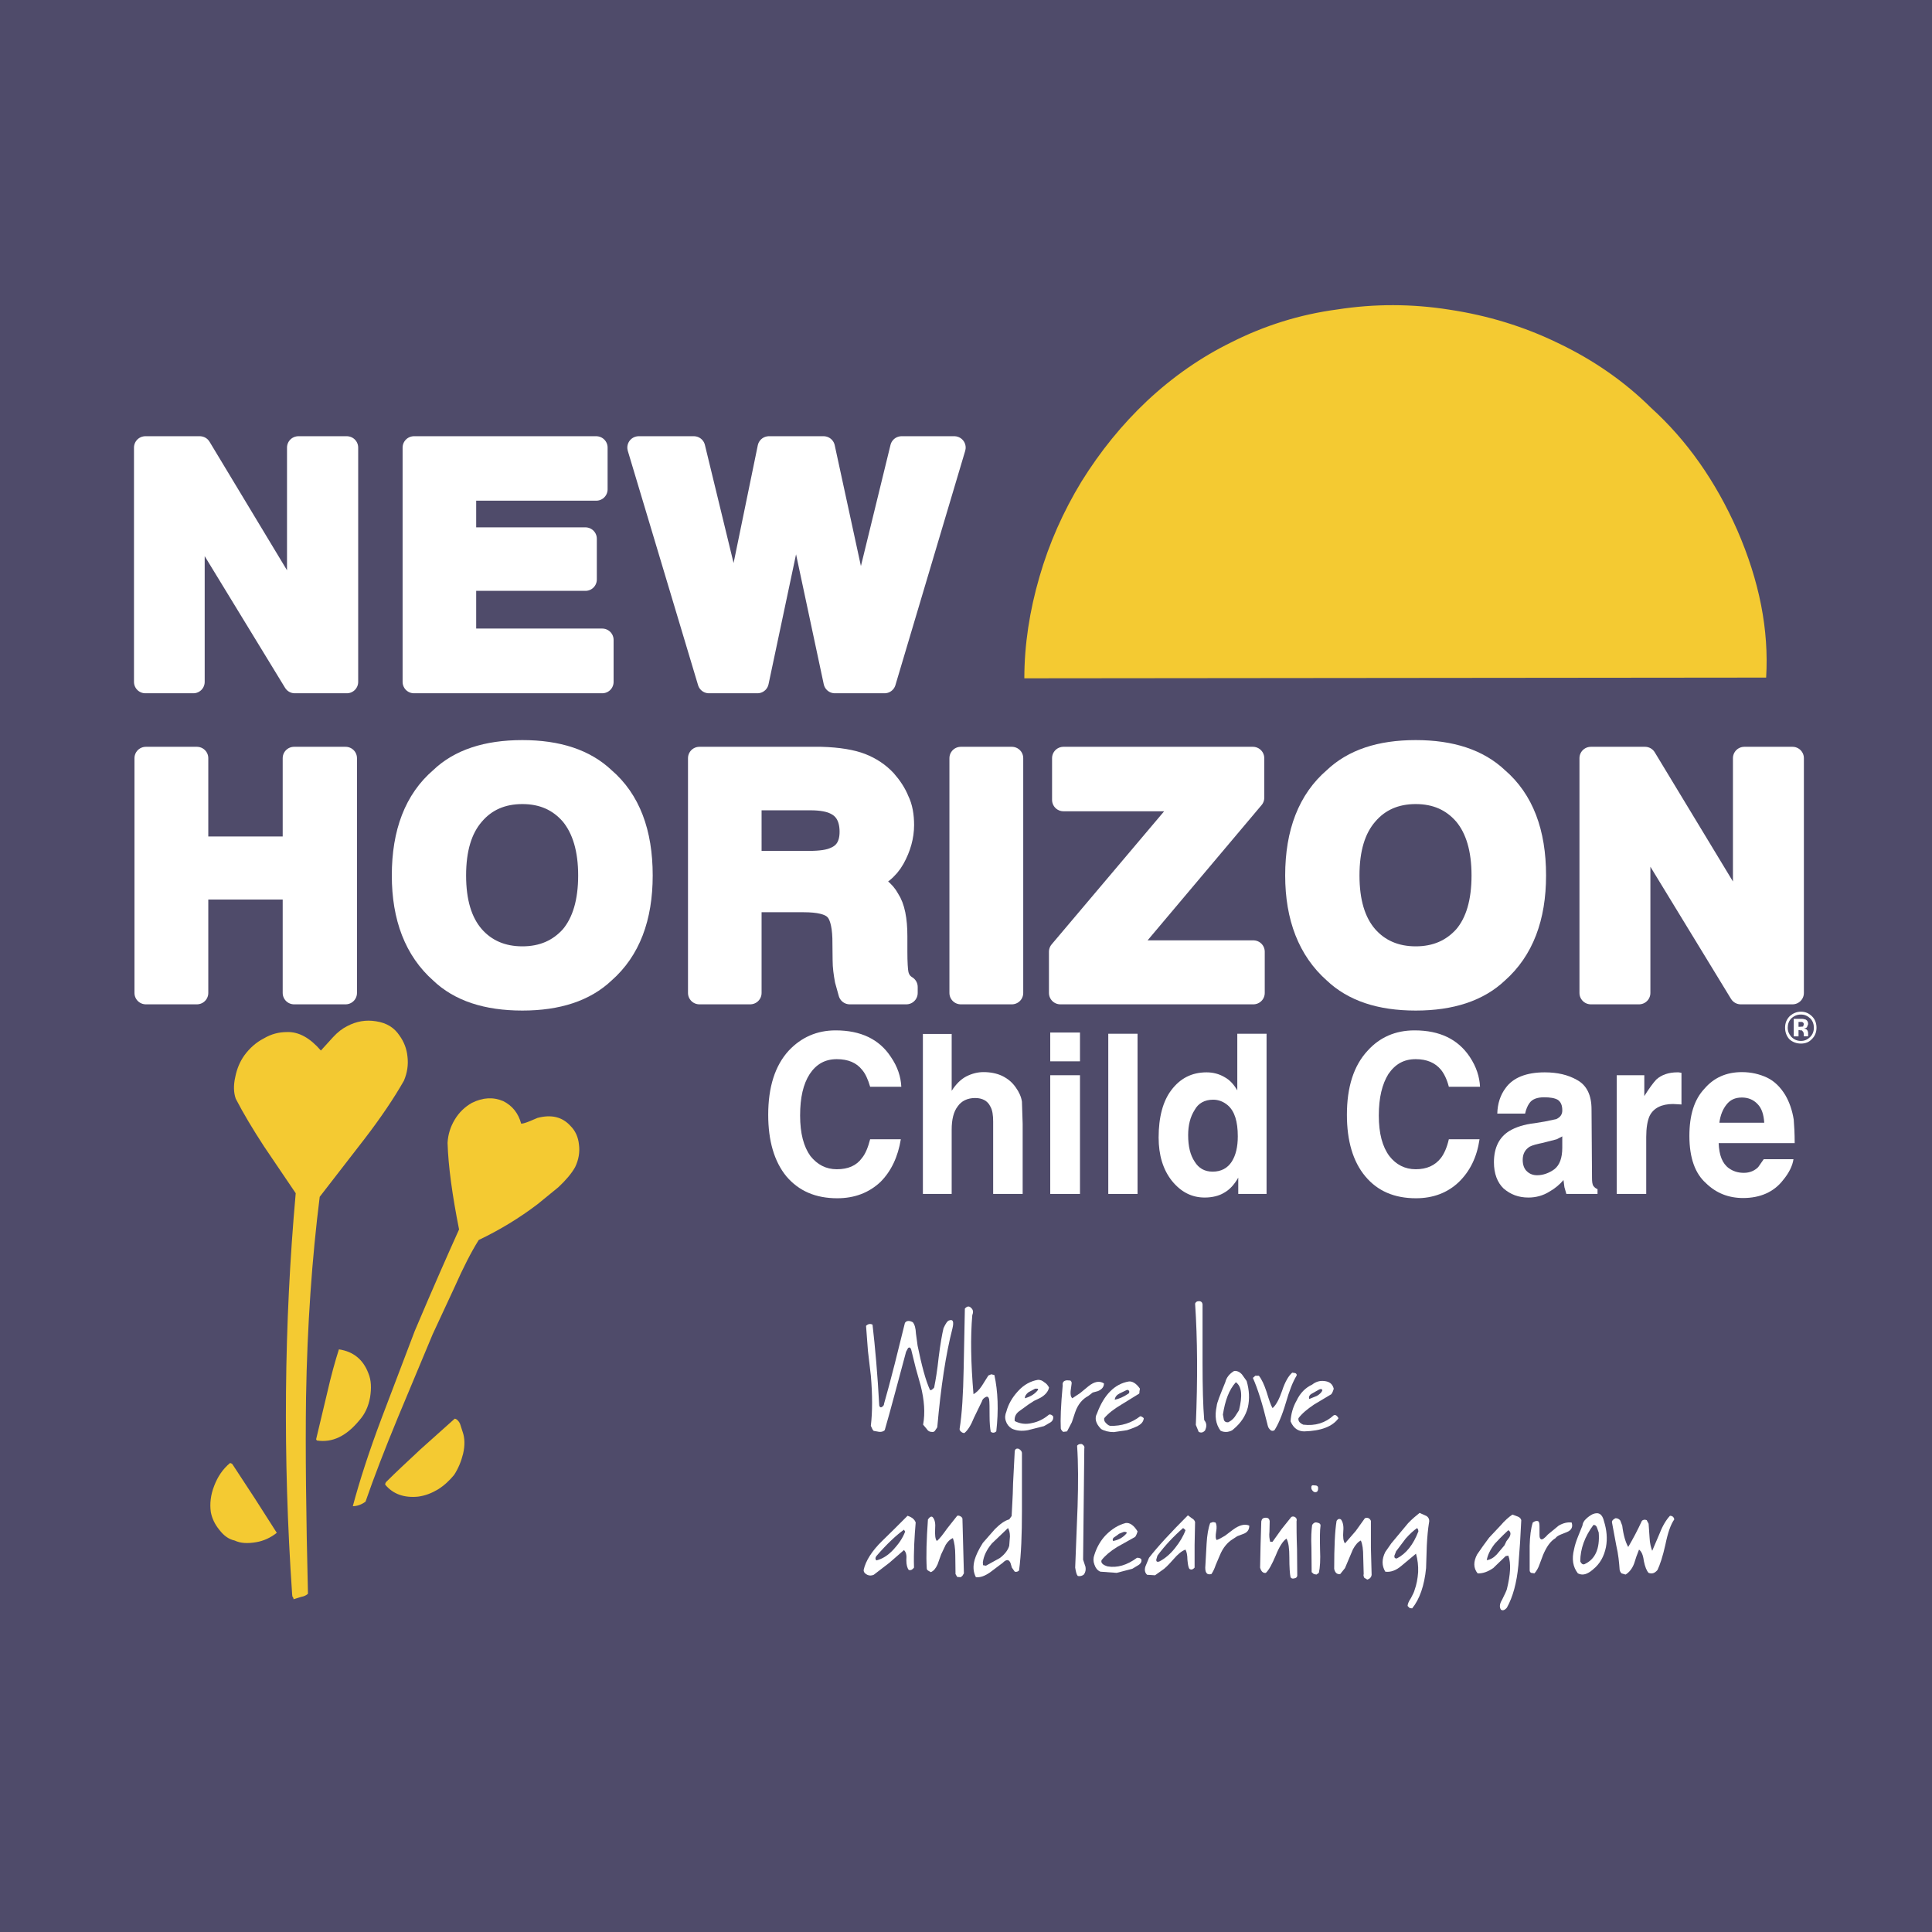 <?xml version="1.0" encoding="utf-8"?>
<!-- Generator: Adobe Illustrator 13.0.0, SVG Export Plug-In . SVG Version: 6.00 Build 14948)  -->
<!DOCTYPE svg PUBLIC "-//W3C//DTD SVG 1.0//EN" "http://www.w3.org/TR/2001/REC-SVG-20010904/DTD/svg10.dtd">
<svg version="1.0" id="Layer_1" xmlns="http://www.w3.org/2000/svg" xmlns:xlink="http://www.w3.org/1999/xlink" x="0px" y="0px"
	 width="192.756px" height="192.756px" viewBox="0 0 192.756 192.756" enable-background="new 0 0 192.756 192.756"
	 xml:space="preserve">
<g>
	<polygon fill-rule="evenodd" clip-rule="evenodd" fill="#4F4B6A" points="0,0 192.756,0 192.756,192.756 0,192.756 0,0 	"/>
	<path fill-rule="evenodd" clip-rule="evenodd" fill="#F4CA32" d="M39.866,103.328c0.431,0.598,0.718,1.316,0.79,2.105
		c0.096,0.812-0.024,1.604-0.359,2.393c-0.981,1.723-2.297,3.686-3.972,5.861l-4.427,5.719c-0.766,6.104-1.244,12.803-1.364,20.004
		c-0.072,5.24,0,11.725,0.191,19.598c-0.144,0.145-0.383,0.264-0.67,0.311l-0.766,0.24c0-0.072-0.024-0.168-0.12-0.287l-0.024-0.24
		c-0.933-13.59-0.813-26.918,0.359-39.982l-3.158-4.666c-1.125-1.723-2.082-3.326-2.824-4.762c-0.215-0.6-0.239-1.34-0.048-2.178
		c0.167-0.838,0.479-1.555,0.909-2.154c0.526-0.717,1.172-1.291,1.914-1.674c0.766-0.455,1.531-0.646,2.321-0.646
		c1.196-0.049,2.321,0.598,3.398,1.842l1.196-1.316c0.479-0.525,0.957-0.885,1.436-1.123c0.909-0.479,1.866-0.646,2.871-0.479
		C38.598,102.059,39.34,102.537,39.866,103.328L39.866,103.328z"/>
	<path fill-rule="evenodd" clip-rule="evenodd" fill="#F4CA32" d="M57.765,114.215c0.095,0.717-0.024,1.482-0.383,2.225
		c-0.359,0.646-0.933,1.316-1.675,2.01l-2.082,1.699c-1.795,1.365-3.757,2.561-5.863,3.566c-0.766,1.221-1.555,2.775-2.393,4.666
		l-2.201,4.736l-3.47,8.305c-1.316,3.182-2.393,5.98-3.23,8.398c-0.383,0.287-0.837,0.453-1.268,0.453
		c0.67-2.512,1.627-5.479,2.872-8.781l3.302-8.686c1.843-4.355,3.326-7.705,4.427-10.145c-0.67-3.375-1.077-6.293-1.148-8.639
		c0.048-0.838,0.287-1.604,0.718-2.32c0.431-0.719,1.005-1.27,1.723-1.676c1.076-0.527,2.105-0.598,3.11-0.168
		c0.909,0.455,1.507,1.197,1.794,2.25c0.191,0,0.479-0.096,0.838-0.24l0.79-0.334c1.364-0.359,2.464-0.119,3.302,0.812
		C57.405,112.826,57.692,113.449,57.765,114.215L57.765,114.215z"/>
	<path fill-rule="evenodd" clip-rule="evenodd" fill="#F4CA32" d="M32.64,138.98c0.407-1.795,0.814-3.23,1.173-4.355
		c1.436,0.215,2.417,1.006,2.943,2.393c0.287,0.695,0.312,1.484,0.167,2.393c-0.167,0.934-0.526,1.676-1.053,2.273
		c-1.316,1.604-2.704,2.273-4.259,2.035l-0.072-0.121L32.64,138.98L32.64,138.98z"/>
	<path fill-rule="evenodd" clip-rule="evenodd" fill="#F4CA32" d="M38.598,147.785c0.837-0.838,1.938-1.865,3.35-3.182l3.421-3.062
		c0.191,0.023,0.407,0.238,0.526,0.502l0.263,0.814c0.215,0.598,0.24,1.34,0.048,2.176c-0.191,0.766-0.479,1.484-0.909,2.131
		c-0.455,0.549-0.957,1.029-1.603,1.436c-0.646,0.383-1.269,0.621-1.962,0.717c-1.388,0.145-2.512-0.238-3.302-1.195
		C38.431,148.002,38.479,147.881,38.598,147.785L38.598,147.785z"/>
	<path fill-rule="evenodd" clip-rule="evenodd" fill="#F4CA32" d="M25.461,149.557l2.154,3.373
		c-0.599,0.479-1.316,0.814-2.058,0.934c-0.837,0.145-1.555,0.119-2.153-0.168c-0.574-0.119-1.077-0.479-1.531-1.076
		c-0.431-0.525-0.718-1.125-0.838-1.746c-0.12-0.838-0.023-1.723,0.335-2.633c0.358-0.934,0.861-1.674,1.579-2.273
		c0.12,0.023,0.239,0.072,0.287,0.191L25.461,149.557L25.461,149.557z"/>
	<path fill-rule="evenodd" clip-rule="evenodd" fill="#F4CA32" d="M176.208,67.603l-74.01,0.072c0-3.35,0.526-6.748,1.508-10.122
		c0.957-3.326,2.369-6.508,4.188-9.5c1.891-3.039,4.044-5.695,6.556-8.063c2.585-2.417,5.408-4.379,8.447-5.862
		c3.23-1.627,6.747-2.752,10.528-3.254c3.709-0.574,7.417-0.574,11.198,0.024c3.805,0.574,7.418,1.675,10.815,3.326
		c3.518,1.675,6.628,3.829,9.284,6.46c3.565,3.23,6.437,7.298,8.614,12.228C175.538,57.984,176.495,62.841,176.208,67.603
		L176.208,67.603z"/>
	<polygon fill-rule="evenodd" clip-rule="evenodd" fill="#FFFFFF" points="34.602,44.656 34.602,68.034 29.41,68.034 19.288,51.452 
		19.288,68.034 14.502,68.034 14.502,44.656 19.934,44.656 29.769,60.975 29.769,44.656 34.602,44.656 	"/>
	
		<polyline fill="none" stroke="#FFFFFF" stroke-width="2.268" stroke-linecap="round" stroke-linejoin="round" stroke-miterlimit="2.613" points="
		34.602,44.656 34.602,68.034 29.41,68.034 19.288,51.452 19.288,68.034 14.502,68.034 14.502,44.656 19.934,44.656 29.769,60.975 
		29.769,44.656 34.602,44.656 	"/>
	<polygon fill-rule="evenodd" clip-rule="evenodd" fill="#FFFFFF" points="41.302,44.656 59.487,44.656 59.487,48.82 46.375,48.82 
		46.375,53.749 58.411,53.749 58.411,57.816 46.375,57.816 46.375,63.846 60.085,63.846 60.085,68.034 41.302,68.034 41.302,44.656 
			"/>
	
		<polyline fill="none" stroke="#FFFFFF" stroke-width="2.268" stroke-linecap="round" stroke-linejoin="round" stroke-miterlimit="2.613" points="
		41.302,44.656 59.487,44.656 59.487,48.82 46.375,48.82 46.375,53.749 58.411,53.749 58.411,57.816 46.375,57.816 46.375,63.846 
		60.085,63.846 60.085,68.034 41.302,68.034 41.302,44.656 	"/>
	<polygon fill-rule="evenodd" clip-rule="evenodd" fill="#FFFFFF" points="82.171,44.656 85.88,61.765 86.646,58.175 89.948,44.656 
		95.211,44.656 88.249,68.034 83.295,68.034 79.419,49.849 75.567,68.034 70.733,68.034 63.722,44.656 69.226,44.656 72.48,58.056 
		73.198,61.765 76.715,44.656 82.171,44.656 	"/>
	
		<polyline fill="none" stroke="#FFFFFF" stroke-width="2.268" stroke-linecap="round" stroke-linejoin="round" stroke-miterlimit="2.613" points="
		82.171,44.656 85.88,61.765 86.646,58.175 89.948,44.656 95.211,44.656 88.249,68.034 83.295,68.034 79.419,49.849 75.567,68.034 
		70.733,68.034 63.722,44.656 69.226,44.656 72.48,58.056 73.198,61.765 76.715,44.656 82.171,44.656 	"/>
	<polygon fill-rule="evenodd" clip-rule="evenodd" fill="#FFFFFF" points="34.482,75.643 34.482,99.068 29.338,99.068 
		29.338,88.612 19.647,88.612 19.647,99.068 14.55,99.068 14.55,75.643 19.647,75.643 19.647,84.592 29.338,84.592 29.338,75.643 
		34.482,75.643 	"/>
	
		<polyline fill="none" stroke="#FFFFFF" stroke-width="2.268" stroke-linecap="round" stroke-linejoin="round" stroke-miterlimit="2.613" points="
		34.482,75.643 34.482,99.068 29.338,99.068 29.338,88.612 19.647,88.612 19.647,99.068 14.55,99.068 14.55,75.643 19.647,75.643 
		19.647,84.592 29.338,84.592 29.338,75.643 34.482,75.643 	"/>
	<path fill-rule="evenodd" clip-rule="evenodd" fill="#FFFFFF" d="M57.022,81.242c1.196,1.459,1.795,3.493,1.795,6.102
		c0,2.632-0.599,4.666-1.795,6.102c-1.244,1.388-2.871,2.105-4.905,2.105c-2.034,0-3.685-0.717-4.905-2.105
		c-1.245-1.436-1.843-3.469-1.843-6.102s0.598-4.666,1.843-6.102c1.22-1.436,2.871-2.154,4.905-2.154
		C54.151,79.088,55.778,79.806,57.022,81.242L57.022,81.242z M52.117,74.973c-3.565,0-6.269,0.909-8.135,2.704
		c-2.512,2.154-3.757,5.384-3.757,9.667c0,4.188,1.245,7.417,3.757,9.643c1.866,1.794,4.57,2.703,8.135,2.703
		c3.542,0,6.246-0.908,8.136-2.703c2.512-2.202,3.733-5.432,3.733-9.643c0-4.283-1.221-7.513-3.733-9.667
		C58.363,75.882,55.659,74.973,52.117,74.973L52.117,74.973z"/>
	
		<path fill="none" stroke="#FFFFFF" stroke-width="2.268" stroke-linecap="round" stroke-linejoin="round" stroke-miterlimit="2.613" d="
		M57.022,81.242c1.196,1.459,1.795,3.493,1.795,6.102c0,2.632-0.599,4.666-1.795,6.102c-1.244,1.388-2.871,2.105-4.905,2.105
		c-2.034,0-3.685-0.717-4.905-2.105c-1.245-1.436-1.843-3.469-1.843-6.102s0.598-4.666,1.843-6.102
		c1.22-1.436,2.871-2.154,4.905-2.154C54.151,79.088,55.778,79.806,57.022,81.242 M52.117,74.973c-3.565,0-6.269,0.909-8.135,2.704
		c-2.512,2.154-3.757,5.384-3.757,9.667c0,4.188,1.245,7.417,3.757,9.643c1.866,1.794,4.57,2.703,8.135,2.703
		c3.542,0,6.246-0.908,8.136-2.703c2.512-2.202,3.733-5.432,3.733-9.643c0-4.283-1.221-7.513-3.733-9.667
		C58.363,75.882,55.659,74.973,52.117,74.973"/>
	<path fill-rule="evenodd" clip-rule="evenodd" fill="#FFFFFF" d="M81.932,75.643H69.776v23.425h5.073V89.88h5.335
		c1.508,0,2.561,0.239,3.111,0.766c0.55,0.479,0.837,1.484,0.885,2.943l0.024,2.201c0,0.67,0.095,1.316,0.215,1.985l0.359,1.293
		h5.647v-0.598c-0.479-0.287-0.79-0.719-0.91-1.316c-0.071-0.359-0.12-1.125-0.12-2.202v-1.555c0-1.627-0.239-2.872-0.766-3.661
		c-0.431-0.814-1.22-1.412-2.393-1.843c1.364-0.431,2.321-1.196,2.919-2.273c0.598-1.077,0.91-2.202,0.91-3.302
		c0-0.933-0.144-1.771-0.479-2.44c-0.263-0.67-0.718-1.364-1.268-1.986c-0.67-0.718-1.483-1.244-2.393-1.603
		S83.654,75.691,81.932,75.643L81.932,75.643z M83.367,80.166c1.005,0.479,1.532,1.436,1.532,2.823c0,1.316-0.527,2.201-1.556,2.632
		c-0.598,0.287-1.483,0.407-2.632,0.407h-5.862V79.71h6.006C81.979,79.71,82.817,79.878,83.367,80.166L83.367,80.166z"/>
	
		<path fill="none" stroke="#FFFFFF" stroke-width="2.268" stroke-linecap="round" stroke-linejoin="round" stroke-miterlimit="2.613" d="
		M81.932,75.643H69.776v23.425h5.073V89.88h5.335c1.508,0,2.561,0.239,3.111,0.766c0.55,0.479,0.837,1.484,0.885,2.943l0.024,2.201
		c0,0.67,0.095,1.316,0.215,1.985l0.359,1.293h5.647v-0.598c-0.479-0.287-0.79-0.719-0.91-1.316c-0.071-0.359-0.12-1.125-0.12-2.202
		v-1.555c0-1.627-0.239-2.872-0.766-3.661c-0.431-0.814-1.22-1.412-2.393-1.843c1.364-0.431,2.321-1.196,2.919-2.273
		c0.598-1.077,0.91-2.202,0.91-3.302c0-0.933-0.144-1.771-0.479-2.44c-0.263-0.67-0.718-1.364-1.268-1.986
		c-0.67-0.718-1.483-1.244-2.393-1.603S83.654,75.691,81.932,75.643 M83.367,80.166c1.005,0.479,1.532,1.436,1.532,2.823
		c0,1.316-0.527,2.201-1.556,2.632c-0.598,0.287-1.483,0.407-2.632,0.407h-5.862V79.71h6.006
		C81.979,79.71,82.817,79.878,83.367,80.166"/>
	
		<polygon fill-rule="evenodd" clip-rule="evenodd" fill="#FFFFFF" stroke="#FFFFFF" stroke-width="2.268" stroke-linecap="round" stroke-linejoin="round" stroke-miterlimit="2.613" points="
		95.858,75.643 100.954,75.643 100.954,99.068 95.858,99.068 95.858,75.643 	"/>
	<polygon fill-rule="evenodd" clip-rule="evenodd" fill="#FFFFFF" points="106.099,75.643 125.002,75.643 125.002,79.591 
		112.057,94.953 125.05,94.953 125.05,99.068 105.788,99.068 105.788,94.953 118.59,79.806 106.099,79.806 106.099,75.643 	"/>
	
		<polyline fill="none" stroke="#FFFFFF" stroke-width="2.268" stroke-linecap="round" stroke-linejoin="round" stroke-miterlimit="2.613" points="
		106.099,75.643 125.002,75.643 125.002,79.591 112.057,94.953 125.05,94.953 125.05,99.068 105.788,99.068 105.788,94.953 
		118.59,79.806 106.099,79.806 106.099,75.643 	"/>
	<path fill-rule="evenodd" clip-rule="evenodd" fill="#FFFFFF" d="M141.249,74.973c-3.565,0-6.222,0.909-8.111,2.704
		c-2.513,2.154-3.781,5.384-3.781,9.667c0,4.188,1.269,7.417,3.781,9.643c1.89,1.794,4.546,2.703,8.111,2.703
		c3.541,0,6.245-0.908,8.136-2.703c2.513-2.226,3.732-5.456,3.732-9.643c0-4.283-1.22-7.513-3.732-9.667
		C147.494,75.882,144.79,74.973,141.249,74.973L141.249,74.973z M146.154,81.242c1.196,1.436,1.795,3.469,1.795,6.102
		c0,2.656-0.599,4.69-1.795,6.102c-1.244,1.388-2.871,2.105-4.905,2.105s-3.685-0.717-4.905-2.105
		c-1.244-1.436-1.842-3.469-1.842-6.102s0.598-4.666,1.842-6.102c1.221-1.436,2.871-2.154,4.905-2.154S144.91,79.806,146.154,81.242
		L146.154,81.242z"/>
	
		<path fill="none" stroke="#FFFFFF" stroke-width="2.268" stroke-linecap="round" stroke-linejoin="round" stroke-miterlimit="2.613" d="
		M141.249,74.973c-3.565,0-6.222,0.909-8.111,2.704c-2.513,2.154-3.781,5.384-3.781,9.667c0,4.188,1.269,7.417,3.781,9.643
		c1.89,1.794,4.546,2.703,8.111,2.703c3.541,0,6.245-0.908,8.136-2.703c2.513-2.226,3.732-5.456,3.732-9.643
		c0-4.283-1.22-7.513-3.732-9.667C147.494,75.882,144.79,74.973,141.249,74.973 M146.154,81.242
		c1.196,1.436,1.795,3.469,1.795,6.102c0,2.656-0.599,4.69-1.795,6.102c-1.244,1.388-2.871,2.105-4.905,2.105
		s-3.685-0.717-4.905-2.105c-1.244-1.436-1.842-3.469-1.842-6.102s0.598-4.666,1.842-6.102c1.221-1.436,2.871-2.154,4.905-2.154
		S144.91,79.806,146.154,81.242"/>
	<polygon fill-rule="evenodd" clip-rule="evenodd" fill="#FFFFFF" points="164.124,75.643 174.03,92.01 174.03,75.643 
		178.84,75.643 178.84,99.068 173.672,99.068 163.526,82.438 163.526,99.068 158.717,99.068 158.717,75.643 164.124,75.643 	"/>
	
		<polyline fill="none" stroke="#FFFFFF" stroke-width="2.268" stroke-linecap="round" stroke-linejoin="round" stroke-miterlimit="2.613" points="
		164.124,75.643 174.03,92.01 174.03,75.643 178.84,75.643 178.84,99.068 173.672,99.068 163.526,82.438 163.526,99.068 
		158.717,99.068 158.717,75.643 164.124,75.643 	"/>
	<path fill-rule="evenodd" clip-rule="evenodd" fill="#FFFFFF" d="M88.871,105.434c0.694,1.004,1.005,2.01,1.053,2.99h-3.11
		c-0.215-0.742-0.479-1.316-0.813-1.699c-0.55-0.693-1.388-1.053-2.513-1.053c-1.148,0-2.034,0.479-2.704,1.484
		c-0.646,1.004-0.957,2.344-0.957,4.139s0.358,3.111,1.029,4.045c0.694,0.861,1.555,1.316,2.632,1.316
		c1.125,0,1.962-0.359,2.513-1.125c0.335-0.408,0.598-1.029,0.813-1.867h3.062c-0.287,1.746-0.957,3.184-2.034,4.26
		c-1.148,1.076-2.584,1.627-4.307,1.627c-2.153,0-3.828-0.719-5.072-2.178c-1.221-1.482-1.819-3.564-1.819-6.148
		c0-2.752,0.67-4.906,2.058-6.414c1.244-1.316,2.799-2.01,4.666-2.01C85.88,102.801,87.722,103.686,88.871,105.434L88.871,105.434z"
		/>
	<path fill-rule="evenodd" clip-rule="evenodd" fill="#FFFFFF" d="M99.997,107.348c0.574,0.287,1.005,0.646,1.364,1.172
		c0.311,0.432,0.526,0.91,0.598,1.389l0.072,2.225v6.986h-2.943v-7.225c0-0.623-0.071-1.148-0.287-1.508
		c-0.263-0.551-0.789-0.838-1.507-0.838c-0.766,0-1.364,0.287-1.747,0.838c-0.407,0.525-0.598,1.316-0.598,2.32v6.412h-2.872V103.16
		h2.872v5.67c0.43-0.67,0.909-1.148,1.459-1.436c0.574-0.287,1.125-0.43,1.723-0.43C98.801,106.965,99.447,107.084,99.997,107.348
		L99.997,107.348z"/>
	<path fill-rule="evenodd" clip-rule="evenodd" fill="#FFFFFF" d="M104.783,107.275h2.967v11.844h-2.967V107.275L104.783,107.275z
		 M104.783,103.016h2.967v2.873h-2.967V103.016L104.783,103.016z"/>
	<polygon fill-rule="evenodd" clip-rule="evenodd" fill="#FFFFFF" points="110.573,103.137 113.493,103.137 113.493,119.119 
		110.573,119.119 110.573,103.137 	"/>
	<path fill-rule="evenodd" clip-rule="evenodd" fill="#FFFFFF" d="M116.914,117.805c0.909,1.123,1.986,1.674,3.278,1.674
		c0.742,0,1.436-0.166,1.938-0.479c0.526-0.287,1.005-0.789,1.411-1.508v1.627h2.824v-15.982h-2.92v5.646
		c-0.358-0.598-0.741-1.029-1.268-1.316c-0.526-0.311-1.125-0.479-1.795-0.479c-1.483,0-2.632,0.598-3.518,1.771
		c-0.837,1.1-1.268,2.703-1.268,4.736C115.599,115.244,116.029,116.68,116.914,117.805L116.914,117.805z M119.188,110.746
		c0.359-0.672,1.005-1.029,1.843-1.029c0.55,0,1.028,0.191,1.459,0.551c0.694,0.598,1.005,1.627,1.005,3.109
		c0,1.029-0.191,1.867-0.598,2.514c-0.431,0.67-1.077,1.004-1.914,1.004c-0.79,0-1.388-0.334-1.795-1.004
		c-0.431-0.646-0.646-1.508-0.646-2.633C118.542,112.252,118.757,111.416,119.188,110.746L119.188,110.746z"/>
	<path fill-rule="evenodd" clip-rule="evenodd" fill="#FFFFFF" d="M147.662,108.424h-3.111c-0.191-0.742-0.479-1.316-0.789-1.699
		c-0.574-0.693-1.412-1.053-2.513-1.053c-1.173,0-2.034,0.479-2.728,1.484c-0.622,1.004-0.957,2.344-0.957,4.139
		s0.358,3.111,1.053,4.045c0.67,0.861,1.556,1.316,2.632,1.316c1.077,0,1.914-0.359,2.513-1.125
		c0.311-0.408,0.598-1.029,0.789-1.867h3.063c-0.264,1.795-0.957,3.184-2.058,4.26c-1.125,1.076-2.561,1.627-4.283,1.627
		c-2.153,0-3.829-0.719-5.049-2.178c-1.245-1.482-1.843-3.564-1.843-6.148c0-2.752,0.67-4.906,2.082-6.414
		c1.196-1.316,2.751-2.01,4.666-2.01c2.512,0,4.331,0.885,5.503,2.633C147.303,106.438,147.614,107.443,147.662,108.424
		L147.662,108.424z"/>
	<path fill-rule="evenodd" clip-rule="evenodd" fill="#FFFFFF" d="M150.222,108.543c-0.526,0.695-0.813,1.557-0.837,2.561h2.775
		c0.096-0.43,0.239-0.789,0.455-1.076c0.263-0.359,0.741-0.551,1.436-0.551c0.598,0,1.077,0.072,1.388,0.264
		c0.287,0.215,0.431,0.527,0.431,1.053c0,0.383-0.191,0.67-0.599,0.861l-1.148,0.24l-1.005,0.166
		c-1.076,0.121-1.914,0.408-2.512,0.766c-1.029,0.623-1.556,1.676-1.556,3.135c0,1.125,0.335,2.01,0.957,2.609
		c0.693,0.598,1.483,0.908,2.488,0.908c0.742,0,1.46-0.191,2.105-0.598c0.551-0.311,1.029-0.719,1.389-1.148l0.095,0.717l0.192,0.67
		h3.11v-0.479c-0.191-0.07-0.312-0.191-0.407-0.311c-0.119-0.168-0.144-0.455-0.144-0.838l-0.048-6.818
		c0-1.412-0.479-2.393-1.436-2.92c-0.909-0.525-1.985-0.766-3.23-0.766C152.28,106.988,150.964,107.516,150.222,108.543
		L150.222,108.543z M152.615,114.406c0.263-0.143,0.718-0.264,1.315-0.383l1.388-0.359l0.551-0.287v1.125
		c0,1.029-0.264,1.746-0.79,2.154c-0.526,0.383-1.124,0.598-1.723,0.598c-0.383,0-0.718-0.119-0.98-0.359
		c-0.287-0.238-0.455-0.646-0.455-1.172C151.921,115.123,152.16,114.693,152.615,114.406L152.615,114.406z"/>
	<path fill-rule="evenodd" clip-rule="evenodd" fill="#FFFFFF" d="M166.924,110.146c-1.148,0-1.962,0.408-2.345,1.197
		c-0.216,0.479-0.335,1.195-0.335,2.105v5.67h-2.943v-11.844h2.752v2.082c0.479-0.766,0.885-1.316,1.196-1.65
		c0.526-0.479,1.244-0.719,2.105-0.719h0.12l0.287,0.049v3.158L166.924,110.146L166.924,110.146z"/>
	<path fill-rule="evenodd" clip-rule="evenodd" fill="#FFFFFF" d="M173.791,106.965c-1.555,0-2.8,0.551-3.757,1.676
		c-1.005,1.076-1.483,2.631-1.483,4.689c0,2.201,0.574,3.756,1.651,4.713c1.028,1.006,2.273,1.484,3.709,1.484
		c1.698,0,3.062-0.6,3.972-1.771c0.598-0.717,0.957-1.436,1.053-2.105h-2.967l-0.551,0.789c-0.358,0.359-0.837,0.574-1.436,0.574
		c-0.598,0-1.076-0.166-1.483-0.453c-0.67-0.479-0.981-1.316-1.028-2.514h7.585c0-0.98-0.048-1.746-0.096-2.344
		c-0.144-0.91-0.431-1.748-0.838-2.441c-0.479-0.789-1.076-1.389-1.818-1.746C175.538,107.156,174.7,106.965,173.791,106.965
		L173.791,106.965z M175.347,110.146c0.431,0.432,0.622,1.078,0.67,1.867h-4.475c0.096-0.742,0.335-1.34,0.718-1.818
		c0.359-0.455,0.838-0.695,1.531-0.695C174.413,109.5,174.939,109.717,175.347,110.146L175.347,110.146z"/>
	<path fill-rule="evenodd" clip-rule="evenodd" fill="#FFFFFF" d="M178.96,103.398h0.479v-0.621h0.096l0.119,0.023h0.12l0.144,0.168
		l0.048,0.191v0.238h0.431v-0.311c0-0.191-0.072-0.311-0.191-0.406l-0.239-0.072c0.119,0,0.239-0.047,0.311-0.119l0.12-0.311
		c0-0.217-0.072-0.359-0.239-0.455c-0.12-0.023-0.239-0.072-0.359-0.072h-0.837V103.398L178.96,103.398z M178.529,103.686
		c0.311,0.287,0.718,0.432,1.148,0.432c0.454,0,0.813-0.145,1.076-0.432c0.335-0.311,0.479-0.717,0.479-1.148
		c0-0.453-0.144-0.836-0.431-1.123c-0.311-0.312-0.67-0.479-1.124-0.479c-0.431,0-0.79,0.166-1.101,0.43
		c-0.335,0.336-0.479,0.719-0.479,1.172C178.099,102.969,178.242,103.375,178.529,103.686L178.529,103.686z M178.721,101.605
		c0.287-0.264,0.598-0.383,0.957-0.383c0.358,0,0.646,0.119,0.933,0.383c0.239,0.238,0.359,0.574,0.359,0.932
		c0,0.359-0.12,0.67-0.359,0.91c-0.287,0.287-0.574,0.406-0.933,0.406c-0.359,0-0.67-0.119-0.957-0.406
		c-0.24-0.287-0.359-0.551-0.359-0.91C178.361,102.18,178.48,101.844,178.721,101.605L178.721,101.605z M179.965,102.203
		l-0.072,0.215l-0.287,0.023h-0.167v-0.479h0.358C179.917,102.012,179.965,102.084,179.965,102.203L179.965,102.203z"/>
	<path fill-rule="evenodd" clip-rule="evenodd" fill="#FFFFFF" d="M119.978,130.127v5.791c0,2.416,0.048,4.33,0.167,5.766
		c0.239,0.287,0.287,0.6,0.072,1.053c-0.191,0.191-0.383,0.24-0.622,0.121l-0.287-0.695c0.19-4.545,0.167-8.566-0.072-12.107
		c0.072-0.168,0.191-0.238,0.383-0.238C119.834,129.816,119.953,129.936,119.978,130.127L119.978,130.127z"/>
	<path fill-rule="evenodd" clip-rule="evenodd" fill="#FFFFFF" d="M97.006,131.203c-0.191,2.201-0.144,4.834,0.12,7.896
		c0.287-0.168,0.574-0.43,0.838-0.838l0.646-1.027l0.287-0.121l0.312,0.072c0.358,1.627,0.431,3.518,0.191,5.623
		c-0.191,0.168-0.359,0.168-0.551,0.049c-0.071-0.359-0.119-0.887-0.119-1.604c0-0.791,0-1.365-0.048-1.676
		c-0.072-0.238-0.191-0.287-0.383-0.168c-0.168,0.096-0.287,0.217-0.335,0.408l-0.79,1.627c-0.287,0.717-0.598,1.244-0.957,1.531
		c-0.12,0-0.239-0.049-0.312-0.119c-0.119-0.096-0.167-0.168-0.167-0.287c0.24-1.484,0.359-3.471,0.407-6.031l0.12-5.98
		c0.239-0.264,0.431-0.264,0.622-0.072C97.102,130.678,97.126,130.916,97.006,131.203L97.006,131.203z"/>
	<path fill-rule="evenodd" clip-rule="evenodd" fill="#FFFFFF" d="M86.406,132.281c0.191-0.191,0.407-0.24,0.646-0.121
		c0.263,2.273,0.502,4.953,0.67,8.064c0.048,0.191,0.167,0.238,0.311,0.119c0.12-0.096,0.167-0.168,0.167-0.287
		c0.287-1.004,0.646-2.32,1.077-4.02l1.005-4.043c0.144-0.24,0.431-0.264,0.79-0.072c0.191,0.238,0.287,0.598,0.311,1.125
		l0.167,1.219c0.407,1.963,0.79,3.447,1.244,4.428c0.12,0,0.191-0.023,0.263-0.119c0.12-0.072,0.167-0.145,0.167-0.264
		c0.12-0.598,0.287-1.557,0.431-2.92c0.167-1.316,0.335-2.273,0.479-2.871c0.216-0.479,0.407-0.766,0.598-0.789
		c0.359-0.119,0.455,0.143,0.287,0.838c-0.646,2.512-1.148,5.766-1.507,9.834l-0.239,0.359c-0.096,0.119-0.215,0.119-0.359,0.096
		c-0.167,0-0.335-0.096-0.455-0.287l-0.359-0.432c0.215-1.172,0.12-2.441-0.239-3.877l-0.502-1.795l-0.455-1.842
		c-0.072-0.191-0.191-0.238-0.311-0.119l-0.192,0.359l-1.053,3.924c-0.431,1.627-0.79,2.895-1.077,3.9
		c-0.12,0.119-0.311,0.191-0.55,0.168l-0.55-0.096c-0.096-0.072-0.167-0.24-0.287-0.504c0.167-1.412,0.167-3.086,0-5.023
		l-0.287-2.441L86.406,132.281L86.406,132.281z"/>
	<path fill-rule="evenodd" clip-rule="evenodd" fill="#FFFFFF" d="M129.356,137.258c-0.358,0.574-0.718,1.482-1.076,2.727
		c-0.358,1.221-0.766,2.154-1.125,2.705c-0.191,0.119-0.358,0.072-0.502-0.119c-0.12-0.121-0.168-0.312-0.216-0.527
		c-0.479-1.986-0.957-3.494-1.436-4.57l0.239-0.215h0.358c0.288,0.359,0.527,0.885,0.767,1.604c0.239,0.789,0.431,1.363,0.598,1.627
		c0.359-0.312,0.67-0.91,0.958-1.748c0.286-0.885,0.646-1.482,1.004-1.793l0.312,0.047
		C129.356,137.066,129.404,137.139,129.356,137.258L129.356,137.258z"/>
	<path fill-rule="evenodd" clip-rule="evenodd" fill="#FFFFFF" d="M108.587,138.311c0.599-0.479,1.102-0.574,1.556-0.287
		c0,0.359-0.215,0.598-0.598,0.766l-0.526,0.143l-0.432,0.336c-0.598,0.311-1.053,0.861-1.315,1.627l-0.335,1.006l-0.479,0.908
		l-0.383,0.049c-0.12-0.096-0.216-0.217-0.239-0.336c-0.048-0.838,0-2.273,0.191-4.307c-0.048-0.264,0.071-0.479,0.431-0.502
		l0.335,0.023c0.119,0.096,0.144,0.215,0.119,0.334l-0.096,0.719c-0.023,0.311,0,0.551,0.168,0.717l0.789-0.525L108.587,138.311
		L108.587,138.311z"/>
	<path fill-rule="evenodd" clip-rule="evenodd" fill="#FFFFFF" d="M108.181,144.531l-0.12,11.078l0.239,0.719
		c0.049,0.287,0,0.551-0.167,0.766c-0.144,0.119-0.359,0.191-0.599,0.145c-0.119-0.121-0.19-0.385-0.263-0.838l0.239-6.102
		c0.071-2.297,0.071-4.332-0.048-6.055c0.119-0.168,0.287-0.191,0.479-0.168C108.133,144.197,108.229,144.316,108.181,144.531
		L108.181,144.531z"/>
	<path fill-rule="evenodd" clip-rule="evenodd" fill="#FFFFFF" d="M131.511,148.48c0,0.238-0.072,0.357-0.191,0.383
		c-0.168,0.047-0.335-0.025-0.479-0.312c-0.048-0.287,0.023-0.406,0.263-0.357C131.391,148.193,131.511,148.264,131.511,148.48
		L131.511,148.48z"/>
	<path fill-rule="evenodd" clip-rule="evenodd" fill="#FFFFFF" d="M96.025,151.615l0.144,5.359l-0.144,0.238l-0.167,0.145
		l-0.359-0.025l-0.167-0.287l-0.023-1.842c0-0.742-0.096-1.34-0.239-1.746c-0.287,0.119-0.527,0.359-0.718,0.67l-0.455,0.957
		l-0.359,1.004c-0.191,0.408-0.383,0.646-0.67,0.766l-0.287-0.166c-0.072-0.049-0.12-0.121-0.12-0.24
		c-0.072-1.195-0.024-2.822,0.12-4.857c0.215-0.287,0.359-0.334,0.479-0.215c0.215,0.24,0.287,0.646,0.239,1.172
		c-0.024,0.6,0,0.982,0.167,1.197c0.287-0.215,0.599-0.646,1.029-1.244l1.005-1.27c0.12-0.047,0.239,0,0.359,0.072
		C95.978,151.375,96.049,151.494,96.025,151.615L96.025,151.615z"/>
	<path fill-rule="evenodd" clip-rule="evenodd" fill="#FFFFFF" d="M167.043,151.59c-0.358,0.504-0.646,1.34-0.885,2.514
		c-0.264,1.195-0.551,2.033-0.79,2.535c-0.287,0.336-0.55,0.406-0.885,0.287c-0.191-0.191-0.359-0.598-0.479-1.195
		c-0.072-0.6-0.239-0.957-0.479-1.125l-0.264,0.693l-0.215,0.67c-0.191,0.527-0.503,0.91-0.862,1.125l-0.406-0.119
		c-0.12-0.121-0.191-0.287-0.191-0.408c-0.048-0.67-0.119-1.482-0.335-2.393l-0.431-2.32c0-0.145,0.119-0.264,0.358-0.383
		c0.191,0,0.359,0.072,0.479,0.238l0.192,0.504c0.119,0.957,0.334,1.674,0.598,2.129c0.479-0.812,0.934-1.674,1.364-2.607
		c0.119-0.119,0.287-0.145,0.479-0.072l0.191,0.359l0.096,1.387c0.023,0.574,0.144,1.006,0.263,1.316l0.766-1.795
		c0.287-0.74,0.646-1.314,1.006-1.699C166.853,151.23,166.995,151.352,167.043,151.59L167.043,151.59z"/>
	<path fill-rule="evenodd" clip-rule="evenodd" fill="#FFFFFF" d="M129.356,151.781c0,0.6,0,1.508,0.048,2.752l0.024,2.68
		c-0.024,0.145-0.12,0.24-0.312,0.264c-0.167,0.049-0.287,0-0.358-0.119c-0.071-0.312-0.12-0.982-0.12-1.986
		c0-0.838-0.071-1.484-0.287-1.867c-0.383,0.264-0.741,0.861-1.076,1.699c-0.359,0.838-0.67,1.436-0.981,1.723
		c-0.287,0.049-0.479-0.168-0.574-0.525l0.048-2.297l0.072-2.322c0.048-0.238,0.167-0.359,0.454-0.359
		c0.239,0,0.359,0.121,0.383,0.359l-0.023,1.029c-0.048,0.406,0,0.719,0.071,1.006h0.239l0.909-1.27l0.957-1.195
		c0.168-0.096,0.335-0.049,0.455,0.07C129.356,151.494,129.404,151.615,129.356,151.781L129.356,151.781z"/>
	<path fill-rule="evenodd" clip-rule="evenodd" fill="#FFFFFF" d="M136.177,151.471c0.287-0.096,0.479,0,0.598,0.264v2.68
		l0.072,2.703c-0.024,0.24-0.191,0.408-0.431,0.479l-0.312-0.191c-0.048-0.119-0.096-0.238-0.048-0.359l-0.048-1.723
		c0-0.717-0.071-1.268-0.239-1.627c-0.264,0.121-0.551,0.432-0.79,0.887l-0.789,1.865l-0.479,0.598
		c-0.335,0.049-0.526-0.166-0.599-0.525c0-2.178,0.072-3.781,0.239-4.785c0.12-0.191,0.264-0.24,0.432-0.145
		c0.19,0.24,0.287,0.623,0.239,1.148c-0.049,0.6,0,1.029,0.167,1.244l1.077-1.244L136.177,151.471L136.177,151.471z"/>
	<path fill-rule="evenodd" clip-rule="evenodd" fill="#FFFFFF" d="M156.323,152.859l-0.598,0.238
		c-0.287,0.119-0.455,0.24-0.526,0.359c-0.526,0.311-0.909,0.885-1.244,1.674l-0.359,0.957c-0.119,0.359-0.311,0.67-0.502,0.887
		l-0.335-0.049c-0.12-0.072-0.144-0.168-0.144-0.287v-2.416c0.023-0.957,0.119-1.723,0.311-2.32
		c0.239-0.168,0.431-0.193,0.551-0.121c0.096,0.072,0.119,0.287,0.119,0.551v0.814c0,0.262,0.048,0.383,0.168,0.43
		c0.119,0.049,0.358-0.119,0.67-0.479l1.076-0.885c0.455-0.264,0.886-0.359,1.293-0.311
		C156.946,152.332,156.803,152.668,156.323,152.859L156.323,152.859z"/>
	<path fill-rule="evenodd" clip-rule="evenodd" fill="#FFFFFF" d="M122.968,153.576c-0.502,0.311-0.957,0.838-1.268,1.604
		l-0.407,0.957c-0.119,0.359-0.263,0.67-0.431,0.908c-0.479,0.121-0.67-0.166-0.599-0.885l0.12-2.152
		c0.048-0.838,0.168-1.557,0.359-2.059l0.287-0.096l0.239,0.049c0.119,0.191,0.144,0.479,0.071,0.885
		c-0.071,0.43-0.071,0.717,0.048,0.861c0.239-0.072,0.503-0.24,0.838-0.432l0.789-0.598c0.646-0.479,1.197-0.598,1.628-0.406
		c0,0.406-0.191,0.693-0.623,0.836l-0.574,0.217L122.968,153.576L122.968,153.576z"/>
	<path fill-rule="evenodd" clip-rule="evenodd" fill="#FFFFFF" d="M131.75,152.213c-0.072,0.479-0.072,1.291-0.048,2.393
		c0.048,1.004,0,1.795-0.12,2.32l-0.239,0.168l-0.263-0.049l-0.216-0.191l-0.023-2.439c-0.048-1.006,0-1.746,0.071-2.273
		c0.12-0.191,0.287-0.287,0.479-0.238C131.63,151.949,131.75,152.021,131.75,152.213L131.75,152.213z"/>
	<path fill-rule="evenodd" clip-rule="evenodd" fill="#FFFFFF" d="M121.771,142.736c0.216,0.121,0.455,0.145,0.694,0.121
		c0.263-0.049,0.479-0.121,0.622-0.287c0.718-0.6,1.196-1.316,1.411-2.154c0.192-0.838,0.145-1.723-0.119-2.633l-0.479-0.67
		c-0.216-0.238-0.479-0.359-0.766-0.334c-0.479,0.287-0.766,0.646-0.886,1.125c-0.502,1.244-0.837,2.033-0.861,2.393
		C121.174,141.301,121.293,142.09,121.771,142.736L121.771,142.736z M123.614,140.703l-0.431,0.67
		c-0.216,0.287-0.455,0.43-0.646,0.527c-0.191,0.023-0.358-0.049-0.431-0.24l-0.096-0.527c0.216-1.387,0.599-2.463,1.292-3.229
		C123.901,138.334,123.973,139.268,123.614,140.703L123.614,140.703z"/>
	<path fill-rule="evenodd" clip-rule="evenodd" fill="#FFFFFF" d="M102.605,138.908l0.67-0.359h0.191
		c0.096,0,0.12,0.025,0.096,0.121c-0.287,0.383-0.718,0.67-1.316,0.836C102.246,139.291,102.366,139.1,102.605,138.908
		L102.605,138.908z M102.605,140.129l0.55-0.359l0.646-0.311c0.503-0.287,0.79-0.646,0.861-1.029
		c-0.119-0.215-0.263-0.406-0.479-0.525c-0.191-0.168-0.383-0.24-0.622-0.24c-0.718,0.119-1.412,0.479-2.01,1.148
		c-0.551,0.598-0.957,1.293-1.148,2.033c-0.12,0.287-0.168,0.6-0.048,0.934c0.096,0.311,0.287,0.551,0.574,0.742
		c0.431,0.215,0.98,0.287,1.627,0.168l1.604-0.406l0.622-0.359c0.239-0.145,0.335-0.359,0.287-0.623
		c-0.12-0.119-0.239-0.215-0.407-0.168c-0.502,0.432-1.076,0.719-1.675,0.838c-0.67,0.168-1.221,0.072-1.747-0.191
		c-0.048-0.357,0.072-0.693,0.407-0.957L102.605,140.129L102.605,140.129z"/>
	<path fill-rule="evenodd" clip-rule="evenodd" fill="#FFFFFF" d="M133.065,141.205c-0.837,0.766-1.842,1.078-3.038,0.934
		c-0.12-0.049-0.239-0.119-0.359-0.238c-0.119-0.121-0.144-0.289-0.119-0.408c0.358-0.479,0.885-0.908,1.555-1.363l1.723-1.029
		c0.12-0.168,0.191-0.359,0.239-0.551c-0.119-0.479-0.431-0.717-0.957-0.766c-0.431-0.047-0.837,0.072-1.196,0.359
		c-0.67,0.311-1.196,0.838-1.556,1.604c-0.358,0.621-0.55,1.316-0.598,2.057c0.287,0.695,0.766,1.006,1.363,1.006
		c1.676-0.047,2.824-0.479,3.422-1.316C133.377,141.205,133.233,141.133,133.065,141.205L133.065,141.205z M131.941,138.693
		c-0.072,0.215-0.264,0.406-0.551,0.574l-0.766,0.311c-0.071-0.191,0-0.406,0.287-0.551l0.718-0.406l0.191-0.047L131.941,138.693
		L131.941,138.693z"/>
	<path fill-rule="evenodd" clip-rule="evenodd" fill="#FFFFFF" d="M111.124,142.881l1.315-0.191
		c0.599-0.191,0.957-0.359,1.054-0.406c0.358-0.193,0.598-0.432,0.621-0.791c-0.119-0.119-0.239-0.191-0.358-0.191
		c-0.861,0.67-1.866,0.982-2.991,0.957c-0.191-0.047-0.311-0.168-0.431-0.287c-0.167-0.168-0.191-0.311-0.167-0.479
		c0.406-0.479,0.957-0.908,1.723-1.363l1.746-1.076c0.049-0.025,0.049-0.121,0.049-0.24l0.048-0.264
		c-0.359-0.525-0.766-0.766-1.125-0.717c-1.388,0.238-2.465,1.316-3.158,3.182c-0.264,0.479-0.145,1.006,0.406,1.557
		C110.167,142.762,110.621,142.881,111.124,142.881L111.124,142.881z M111.698,139.027l0.741-0.357c0.096,0,0.168,0.023,0.216,0.119
		c0.024,0.072,0.024,0.143-0.048,0.238c-0.526,0.359-1.005,0.551-1.388,0.623C111.243,139.387,111.411,139.172,111.698,139.027
		L111.698,139.027z"/>
	<path fill-rule="evenodd" clip-rule="evenodd" fill="#FFFFFF" d="M157.879,152.213l-0.454,1.125
		c-0.191,0.479-0.312,0.885-0.383,1.244c-0.239,0.957-0.12,1.746,0.383,2.393c0.454,0.238,0.933,0.119,1.531-0.408
		c0.67-0.549,1.076-1.268,1.269-2.201c0.167-0.861,0.071-1.746-0.192-2.584c-0.167-0.717-0.526-0.957-1.124-0.717
		c-0.239,0.119-0.479,0.287-0.67,0.479C158.022,151.734,157.903,151.973,157.879,152.213L157.879,152.213z M159.339,152.428
		l0.167,0.479c0.12,1.627-0.358,2.656-1.388,3.135c-0.167,0.096-0.335,0-0.454-0.264c0-1.244,0.454-2.488,1.315-3.637
		C159.147,152.141,159.267,152.213,159.339,152.428L159.339,152.428z"/>
	<path fill-rule="evenodd" clip-rule="evenodd" fill="#FFFFFF" d="M101.241,144.771l-0.167,3.23
		c-0.024,1.459-0.12,2.535-0.144,3.254l-0.239,0.334c-0.455,0.119-0.934,0.479-1.436,0.98l-1.196,1.365
		c-0.455,0.717-0.694,1.268-0.814,1.674c-0.191,0.67-0.144,1.244,0.12,1.748c0.454,0.047,0.886-0.119,1.412-0.479l1.268-0.957
		c0.359-0.359,0.599-0.359,0.766,0l0.144,0.479l0.287,0.406c0.168,0.047,0.312,0,0.431-0.119c0.216-1.627,0.287-3.639,0.287-5.91
		v-5.768c0-0.215-0.119-0.334-0.311-0.455C101.433,144.484,101.289,144.555,101.241,144.771L101.241,144.771z M100.691,154.223
		c-0.12,0.43-0.455,0.861-0.934,1.221l-1.388,0.766l-0.287-0.049l-0.023-0.264c0.071-0.645,0.382-1.291,0.909-1.914l1.603-1.531
		c0.12,0.217,0.191,0.479,0.191,0.838L100.691,154.223L100.691,154.223z"/>
	<path fill-rule="evenodd" clip-rule="evenodd" fill="#FFFFFF" d="M118.9,151.471l-0.383-0.287
		c-1.675,1.676-2.967,3.062-3.877,4.234l-0.358,0.861c-0.12,0.359-0.048,0.646,0.167,0.838l0.79,0.049l0.67-0.479
		c0.287-0.168,0.646-0.527,1.173-1.125c0.431-0.502,0.837-0.838,1.196-0.957c0.119,0.215,0.191,0.574,0.191,1.004
		c0.048,0.432,0.072,0.719,0.191,0.91c0.168,0.119,0.335,0.096,0.526-0.119v-2.273l0.048-2.273
		C119.188,151.709,119.116,151.59,118.9,151.471L118.9,151.471z M118.158,152.547l0.12,0.121c-0.216,0.598-0.574,1.195-1.053,1.793
		c-0.479,0.6-0.981,1.029-1.579,1.34c-0.216,0.049-0.287,0-0.287-0.191l0.119-0.406c0.766-1.029,1.627-1.938,2.561-2.752
		L118.158,152.547L118.158,152.547z"/>
	<path fill-rule="evenodd" clip-rule="evenodd" fill="#FFFFFF" d="M141.632,150.943c-0.358,0.287-0.741,0.6-1.148,1.029l-1.675,2.01
		l-0.599,0.861c-0.358,0.719-0.358,1.365,0,1.963c0.526,0.072,1.077-0.119,1.628-0.598l1.436-1.197
		c0.167,0.598,0.239,1.197,0.215,1.842c-0.048,0.672-0.167,1.27-0.358,1.795c-0.049,0.191-0.168,0.432-0.359,0.791
		c-0.216,0.311-0.335,0.598-0.335,0.789l0.216,0.215l0.239,0.023c0.741-0.908,1.22-2.271,1.388-4.02l0.071-2.225
		c0.048-0.934,0.12-1.676,0.216-2.273c0.071-0.287,0-0.527-0.239-0.693L141.632,150.943L141.632,150.943z M141.513,152.787
		c-0.503,1.316-1.221,2.225-2.153,2.703c-0.192,0-0.264-0.072-0.239-0.287l0.095-0.238l0.072-0.191l0.957-1.27
		c0.407-0.455,0.79-0.812,1.148-1.053l0.096,0.168L141.513,152.787L141.513,152.787z"/>
	<path fill-rule="evenodd" clip-rule="evenodd" fill="#FFFFFF" d="M90.546,151.23l-1.269,1.27l-1.268,1.244
		c-1.005,0.98-1.651,1.986-1.842,2.895c0,0.215,0.12,0.359,0.359,0.479c0.191,0.096,0.431,0.096,0.646,0l1.556-1.195l1.459-1.27
		c0.215,0.191,0.287,0.527,0.239,1.006c0,0.479,0.096,0.789,0.239,0.98c0.215,0.049,0.359-0.023,0.526-0.238
		c-0.048-1.58,0.048-3.111,0.167-4.498C91.264,151.615,91,151.375,90.546,151.23L90.546,151.23z M90.307,152.811
		c-0.264,0.693-0.67,1.244-1.149,1.771c-0.55,0.598-1.125,0.957-1.723,1.1c-0.12-0.119-0.12-0.264,0-0.43
		c1.077-1.244,2.01-2.105,2.752-2.633L90.307,152.811L90.307,152.811z"/>
	<path fill-rule="evenodd" clip-rule="evenodd" fill="#FFFFFF" d="M151.419,151.303l-0.526-0.191
		c-0.359,0.24-0.767,0.598-1.197,1.102l-1.124,1.195l-0.599,0.814l-0.598,0.861c-0.383,0.717-0.383,1.363,0.048,1.891
		c0.526,0.023,1.028-0.168,1.555-0.527l1.244-1.195l0.264-0.049c0.287,0.766,0.215,1.891-0.144,3.35
		c-0.048,0.168-0.216,0.527-0.479,1.053c-0.239,0.383-0.287,0.719-0.12,0.982c0.144,0.119,0.359,0.096,0.599-0.191
		c0.598-1.078,0.981-2.465,1.148-4.236l0.168-2.273l0.119-2.225C151.729,151.494,151.61,151.375,151.419,151.303L151.419,151.303z
		 M149.337,155.084c-0.312,0.334-0.646,0.525-1.005,0.574c0.096-0.527,0.358-1.076,0.813-1.65c0.239-0.264,0.67-0.719,1.34-1.34
		c0.239,0.143,0.287,0.381,0.096,0.717l-0.287,0.383l-0.191,0.406L149.337,155.084L149.337,155.084z"/>
	<path fill-rule="evenodd" clip-rule="evenodd" fill="#FFFFFF" d="M113.875,155.609c-0.023-0.119-0.19-0.191-0.43-0.191
		c-1.006,0.742-1.986,1.029-2.943,0.861c-0.479-0.143-0.694-0.357-0.599-0.621c0.359-0.455,0.861-0.885,1.556-1.316l1.795-1.004
		c0.119-0.168,0.191-0.359,0.239-0.551c-0.359-0.598-0.767-0.885-1.173-0.838c-0.742,0.191-1.388,0.598-1.986,1.197
		c-0.526,0.549-0.909,1.219-1.148,1.984c-0.119,0.312-0.119,0.646,0,0.957c0.119,0.359,0.312,0.6,0.599,0.719l1.627,0.119
		l1.556-0.406l0.598-0.359C113.804,156.018,113.924,155.801,113.875,155.609L113.875,155.609z M111.22,153.338l0.239-0.168
		l0.191-0.145l0.406-0.166c0.144-0.049,0.264-0.049,0.383,0.07c-0.358,0.455-0.837,0.719-1.388,0.814
		C110.98,153.625,111.004,153.457,111.22,153.338L111.22,153.338z"/>
</g>
</svg>

